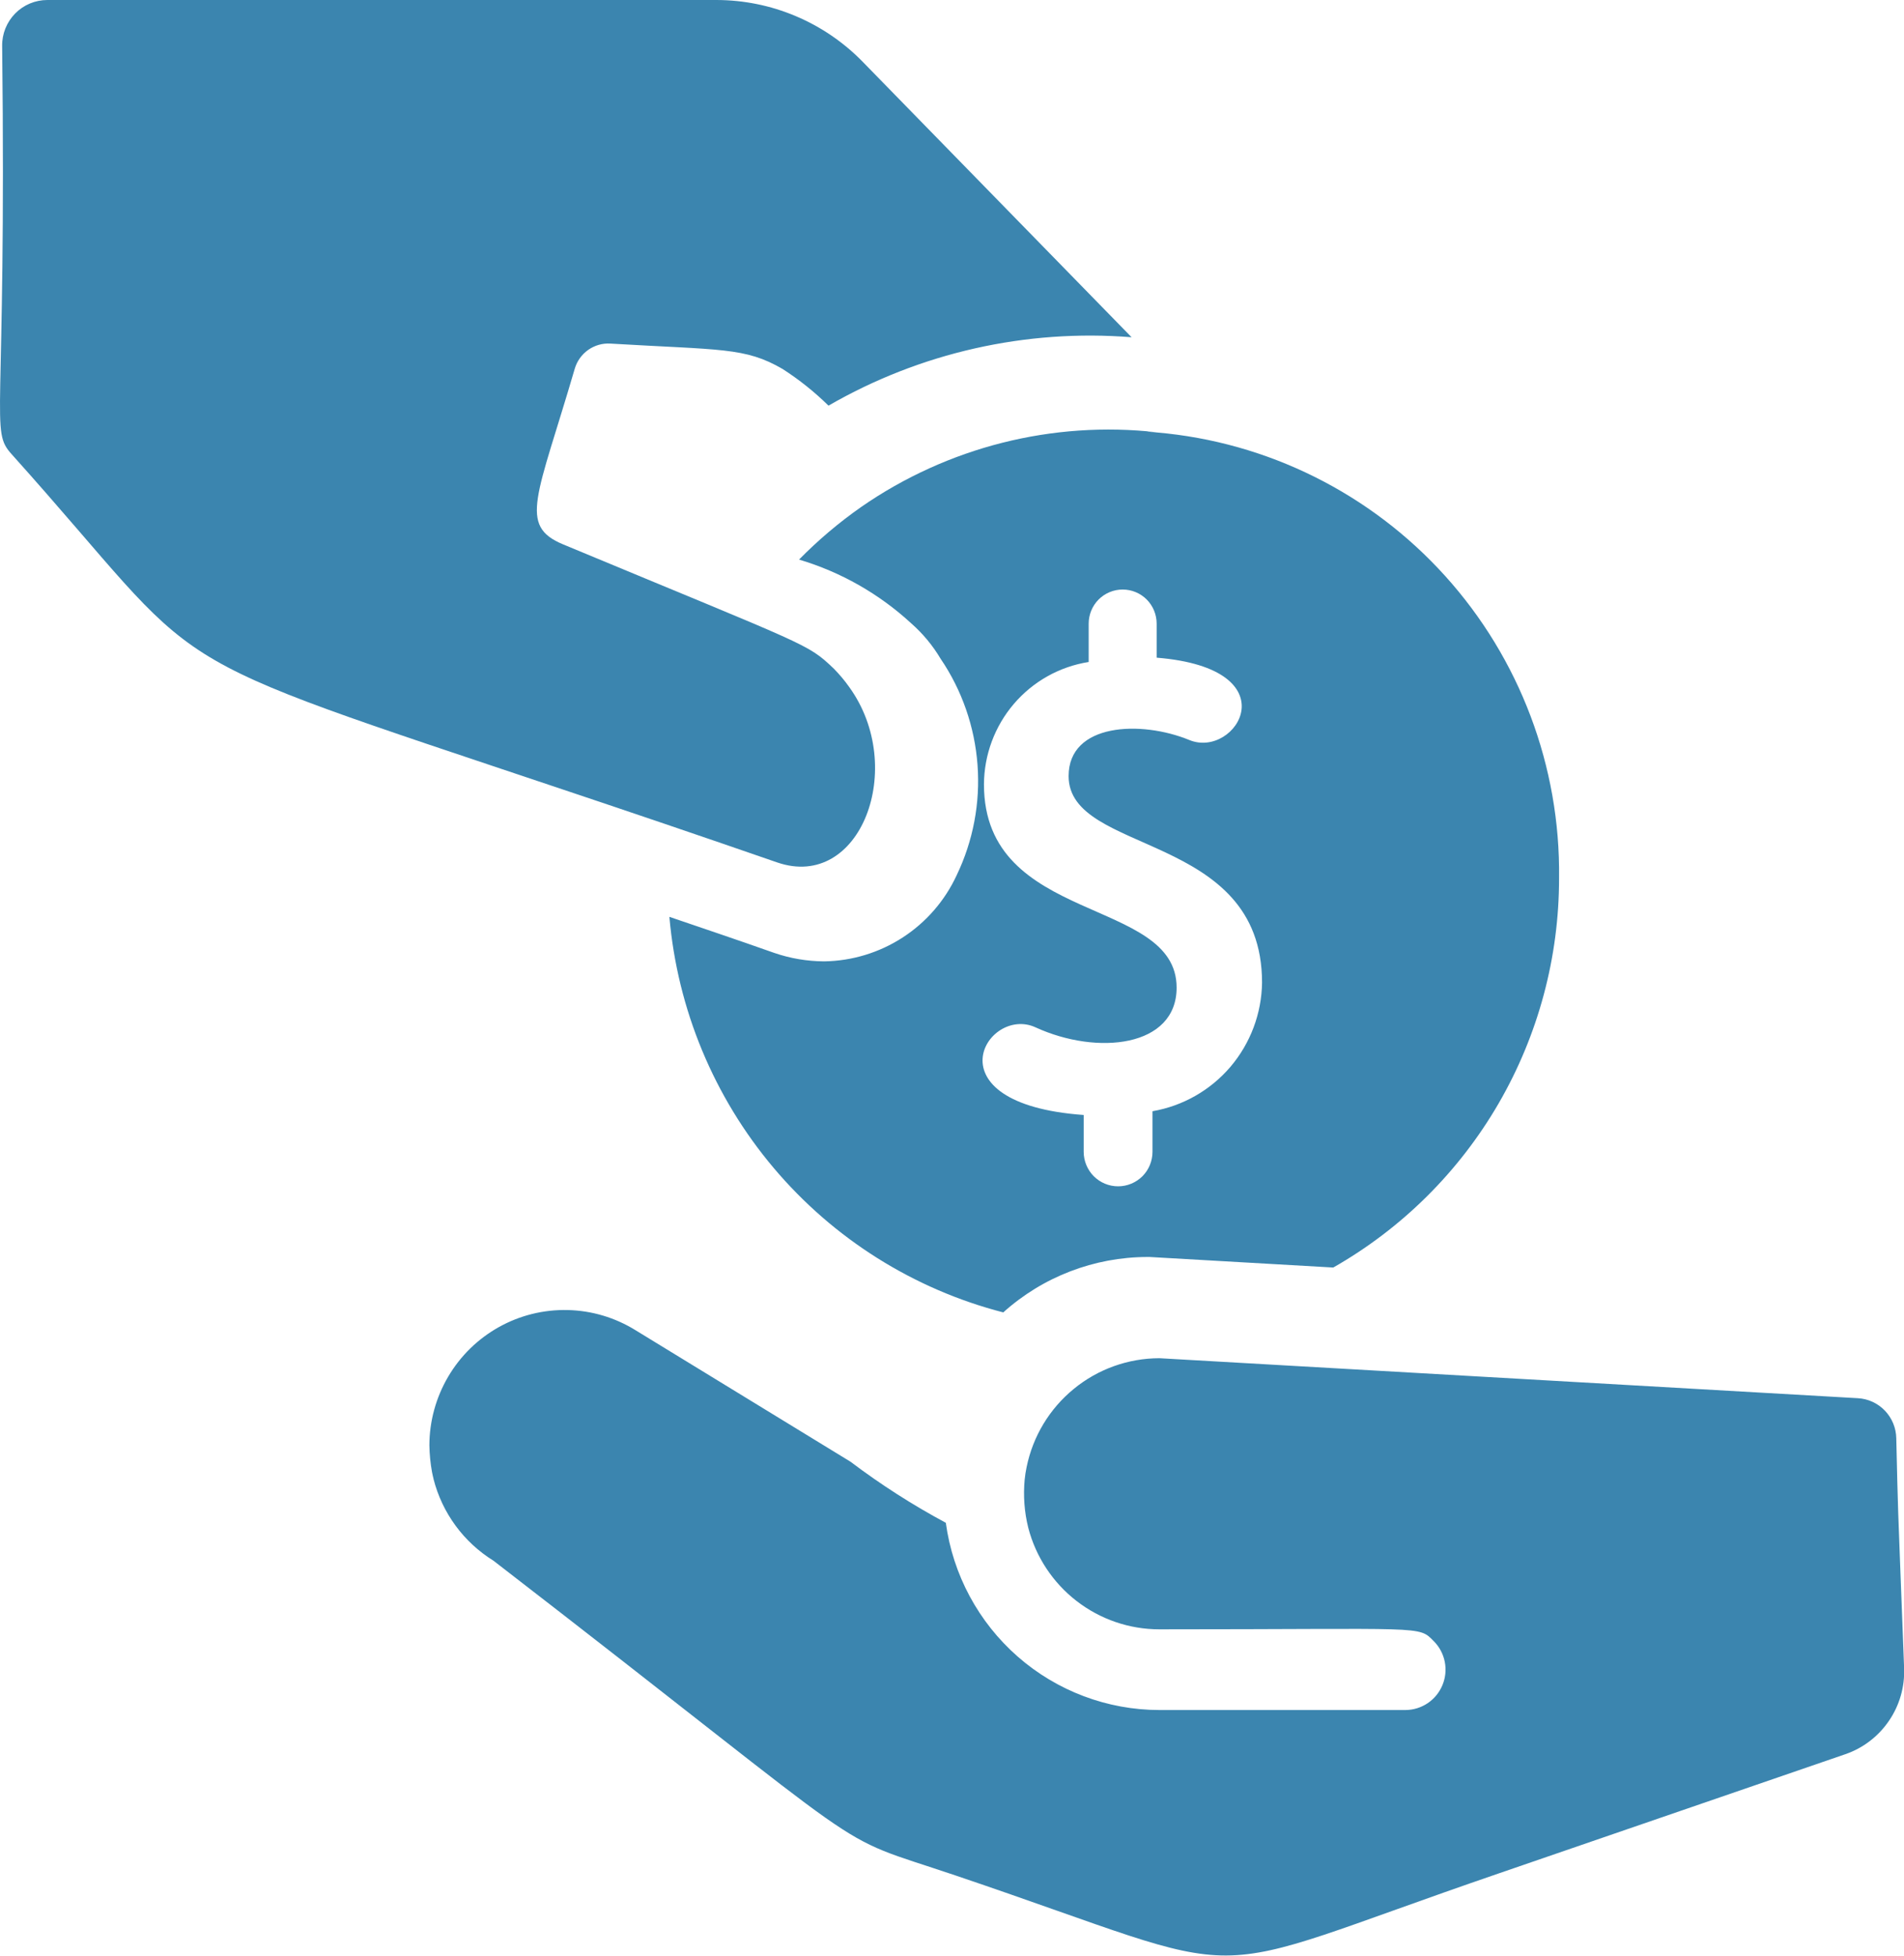 <?xml version="1.0" encoding="UTF-8"?>
<svg xmlns="http://www.w3.org/2000/svg" width="37" height="38" viewBox="0 0 37 38" fill="none">
  <path d="M22.481 8.399C20.455 8.172 18.416 8.687 16.739 9.848L16.747 9.844L16.738 9.849C16.304 10.152 15.899 10.495 15.528 10.873C16.337 11.114 17.081 11.536 17.703 12.108C17.93 12.307 18.124 12.54 18.278 12.799C18.694 13.411 18.941 14.123 18.996 14.862C19.051 15.601 18.911 16.341 18.59 17.008C18.361 17.502 17.998 17.92 17.542 18.216C17.087 18.511 16.558 18.672 16.015 18.68C15.685 18.678 15.357 18.623 15.044 18.515C14.308 18.255 13.621 18.024 13.008 17.815C13.165 19.612 13.873 21.317 15.034 22.693C16.196 24.07 17.755 25.051 19.496 25.501C20.265 24.809 21.262 24.426 22.296 24.424H22.34L25.909 24.629C27.242 23.87 28.351 22.77 29.122 21.441C29.893 20.111 30.298 18.6 30.297 17.062C30.324 14.894 29.533 12.797 28.083 11.191C26.633 9.585 24.631 8.589 22.479 8.403C22.416 8.397 22.353 8.393 22.29 8.387H22.319L22.481 8.399ZM23.112 14.379C22.17 13.993 20.766 14.05 20.766 15.08C20.766 16.62 24.525 16.155 24.525 19.093C24.517 19.694 24.299 20.272 23.911 20.729C23.522 21.185 22.986 21.49 22.396 21.592V22.38C22.396 22.558 22.326 22.729 22.201 22.855C22.075 22.98 21.905 23.051 21.728 23.051C21.55 23.051 21.38 22.98 21.255 22.855C21.13 22.729 21.059 22.558 21.059 22.38V21.665C18.016 21.446 19.176 19.527 20.123 19.962C21.328 20.515 22.865 20.346 22.865 19.19C22.865 17.417 19.121 17.973 19.121 15.241C19.124 14.667 19.33 14.112 19.703 13.676C20.075 13.241 20.59 12.952 21.156 12.863V12.118C21.156 11.943 21.225 11.774 21.349 11.649C21.473 11.525 21.641 11.455 21.816 11.455C21.992 11.455 22.16 11.525 22.284 11.649C22.408 11.774 22.477 11.943 22.477 12.118V12.779C25.112 12.993 24.025 14.756 23.112 14.379V14.379Z" fill="#3B85AF"></path>
  <path d="M15.104 16.758C16.722 17.314 17.632 14.912 16.503 13.35C16.413 13.222 16.311 13.102 16.201 12.99C15.678 12.496 15.761 12.582 10.946 10.579C10.062 10.214 10.441 9.658 11.17 7.161C11.214 7.014 11.306 6.887 11.43 6.799C11.555 6.711 11.706 6.667 11.858 6.676C14.01 6.804 14.476 6.744 15.207 7.169C15.528 7.375 15.827 7.614 16.1 7.882C17.884 6.852 19.938 6.389 21.99 6.553L16.763 1.199C16.393 0.82 15.951 0.519 15.463 0.313C14.976 0.107 14.453 0.001 13.924 5.07446e-07H0.92C0.804 -0 0.689 0.023 0.581 0.068C0.474 0.113 0.376 0.179 0.295 0.262C0.213 0.345 0.149 0.444 0.105 0.552C0.062 0.66 0.04 0.776 0.042 0.893C0.128 8.282 -0.206 8.35 0.231 8.831C4.201 13.254 2.609 12.544 11.056 15.38C12.208 15.766 13.542 16.217 15.104 16.758Z" fill="#3B85AF"></path>
  <path d="M36.85 27.945C36.846 27.745 36.767 27.554 36.629 27.41C36.49 27.265 36.303 27.179 36.103 27.168L22.531 26.391C21.924 26.392 21.336 26.602 20.866 26.988C20.395 27.373 20.072 27.909 19.95 28.506C19.933 28.587 19.92 28.669 19.912 28.752V28.752C19.883 29.065 19.906 29.381 19.982 29.686C20.129 30.251 20.459 30.751 20.92 31.108C21.381 31.465 21.947 31.659 22.529 31.659C27.73 31.659 27.557 31.581 27.863 31.89C27.972 31.999 28.046 32.139 28.076 32.291C28.106 32.442 28.09 32.6 28.031 32.742C27.972 32.885 27.872 33.008 27.744 33.094C27.616 33.18 27.466 33.226 27.312 33.227H22.533C21.52 33.227 20.541 32.858 19.777 32.189C19.014 31.52 18.517 30.597 18.38 29.589C17.734 29.242 17.115 28.846 16.529 28.403L12.35 25.847C11.953 25.601 11.497 25.465 11.03 25.455C10.563 25.444 10.101 25.559 9.693 25.787C9.285 26.015 8.945 26.348 8.708 26.752C8.471 27.156 8.345 27.616 8.344 28.084C8.347 28.258 8.364 28.432 8.395 28.603C8.403 28.652 8.424 28.73 8.424 28.73V28.736C8.592 29.397 9.01 29.967 9.59 30.326C17.399 36.353 15.966 35.562 18.576 36.444C24.707 38.516 22.936 38.525 29.115 36.405L35.858 34.086C36.203 33.968 36.5 33.741 36.706 33.439C36.913 33.138 37.016 32.778 37.002 32.412C36.861 28.711 36.889 29.57 36.85 27.945Z" fill="#3B85AF"></path>
</svg>
